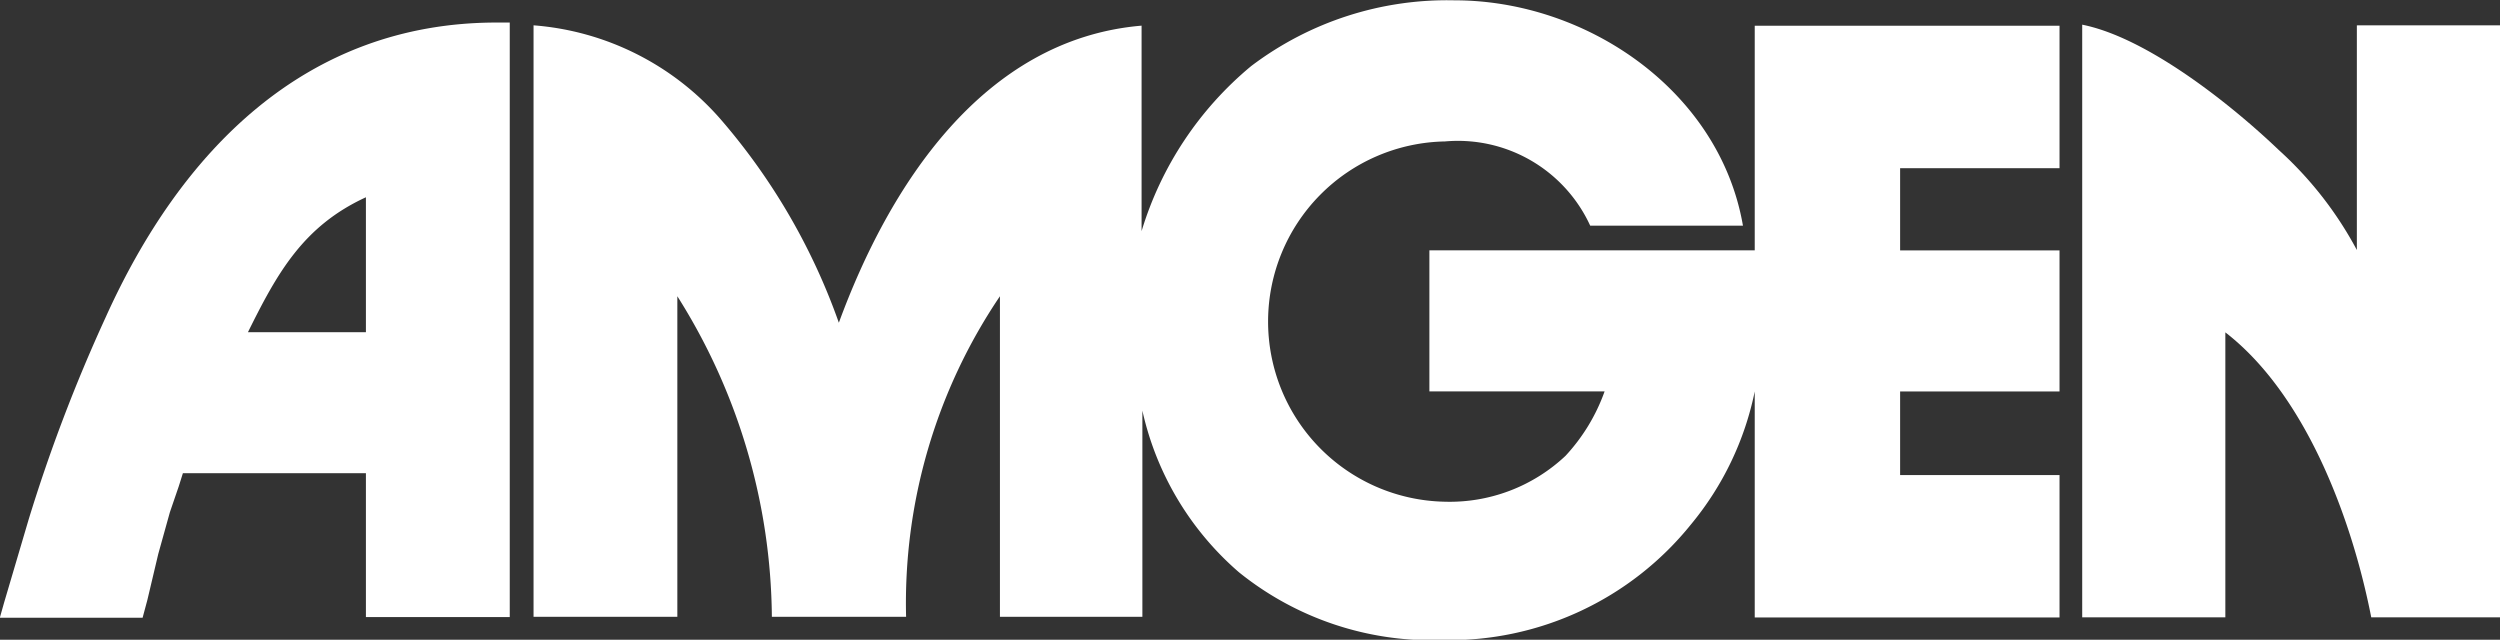 <svg xmlns="http://www.w3.org/2000/svg" width="69.005" height="17.658" viewBox="0 0 69.005 17.658">
  <rect x="0" y="0" width="69.005" height="17.658" fill="#333333" stroke="none"/>
  <g id="Group_2401" data-name="Group 2401" transform="translate(-1057.617 -3933.906)">
    <g id="Group_118" data-name="Group 118" transform="translate(1057.617 3933.906)">
      <path id="Path_515" data-name="Path 515" d="M109.273,207.526V191.191a7.628,7.628,0,0,1,5.161,2.59A17.448,17.448,0,0,1,117.7,199.4c1.38-3.762,3.97-7.827,8.356-8.2v5.672a9.477,9.477,0,0,1,3.025-4.556,8.957,8.957,0,0,1,5.615-1.815c3.649,0,7.316,2.5,7.959,6.22h-4.216a4.017,4.017,0,0,0-4.008-2.325,4.973,4.973,0,0,0-.019,9.944,4.663,4.663,0,0,0,3.346-1.267,5.152,5.152,0,0,0,1.078-1.777H134v-3.894h8.98v-6.2h8.413v3.932h-4.4v2.269h4.4v3.895h-4.4v2.306h4.4v3.932h-8.413v-6.239a8.379,8.379,0,0,1-1.758,3.668,8.567,8.567,0,0,1-6.863,3.195,8.473,8.473,0,0,1-5.615-1.872,8.259,8.259,0,0,1-2.666-4.462v5.691h-3.932v-8.848a15.121,15.121,0,0,0-2.59,8.848h-3.705a16.794,16.794,0,0,0-2.609-8.848v8.848h-3.97Z" transform="translate(-94.546 -190.492)" fill="#fff"/>
      <path id="Path_516" data-name="Path 516" d="M434.033,195.561h3.932V211.9h-3.554c-.529-2.7-1.8-6.144-4.027-7.865V211.9h-3.951V195.542c1.8.359,4.121,2.212,5.426,3.46a10.184,10.184,0,0,1,2.155,2.76v-6.2Z" transform="translate(-368.96 -194.861)" fill="#fff"/>
      <path id="Path_517" data-name="Path 517" d="M0,211.531l.113-.4.681-2.306a44.819,44.819,0,0,1,2.117-5.558c2.061-4.575,5.5-8.148,10.8-8.148h.359v16.41H10.1v-3.97H5.048l-.113.359-.246.718-.321,1.153-.3,1.267-.132.492H0Zm6.844-7.865H10.1v-3.724C8.375,200.736,7.657,202.021,6.844,203.666Z" transform="translate(0 -194.497)" fill="#fff"/>
    </g>
  </g>
</svg>
